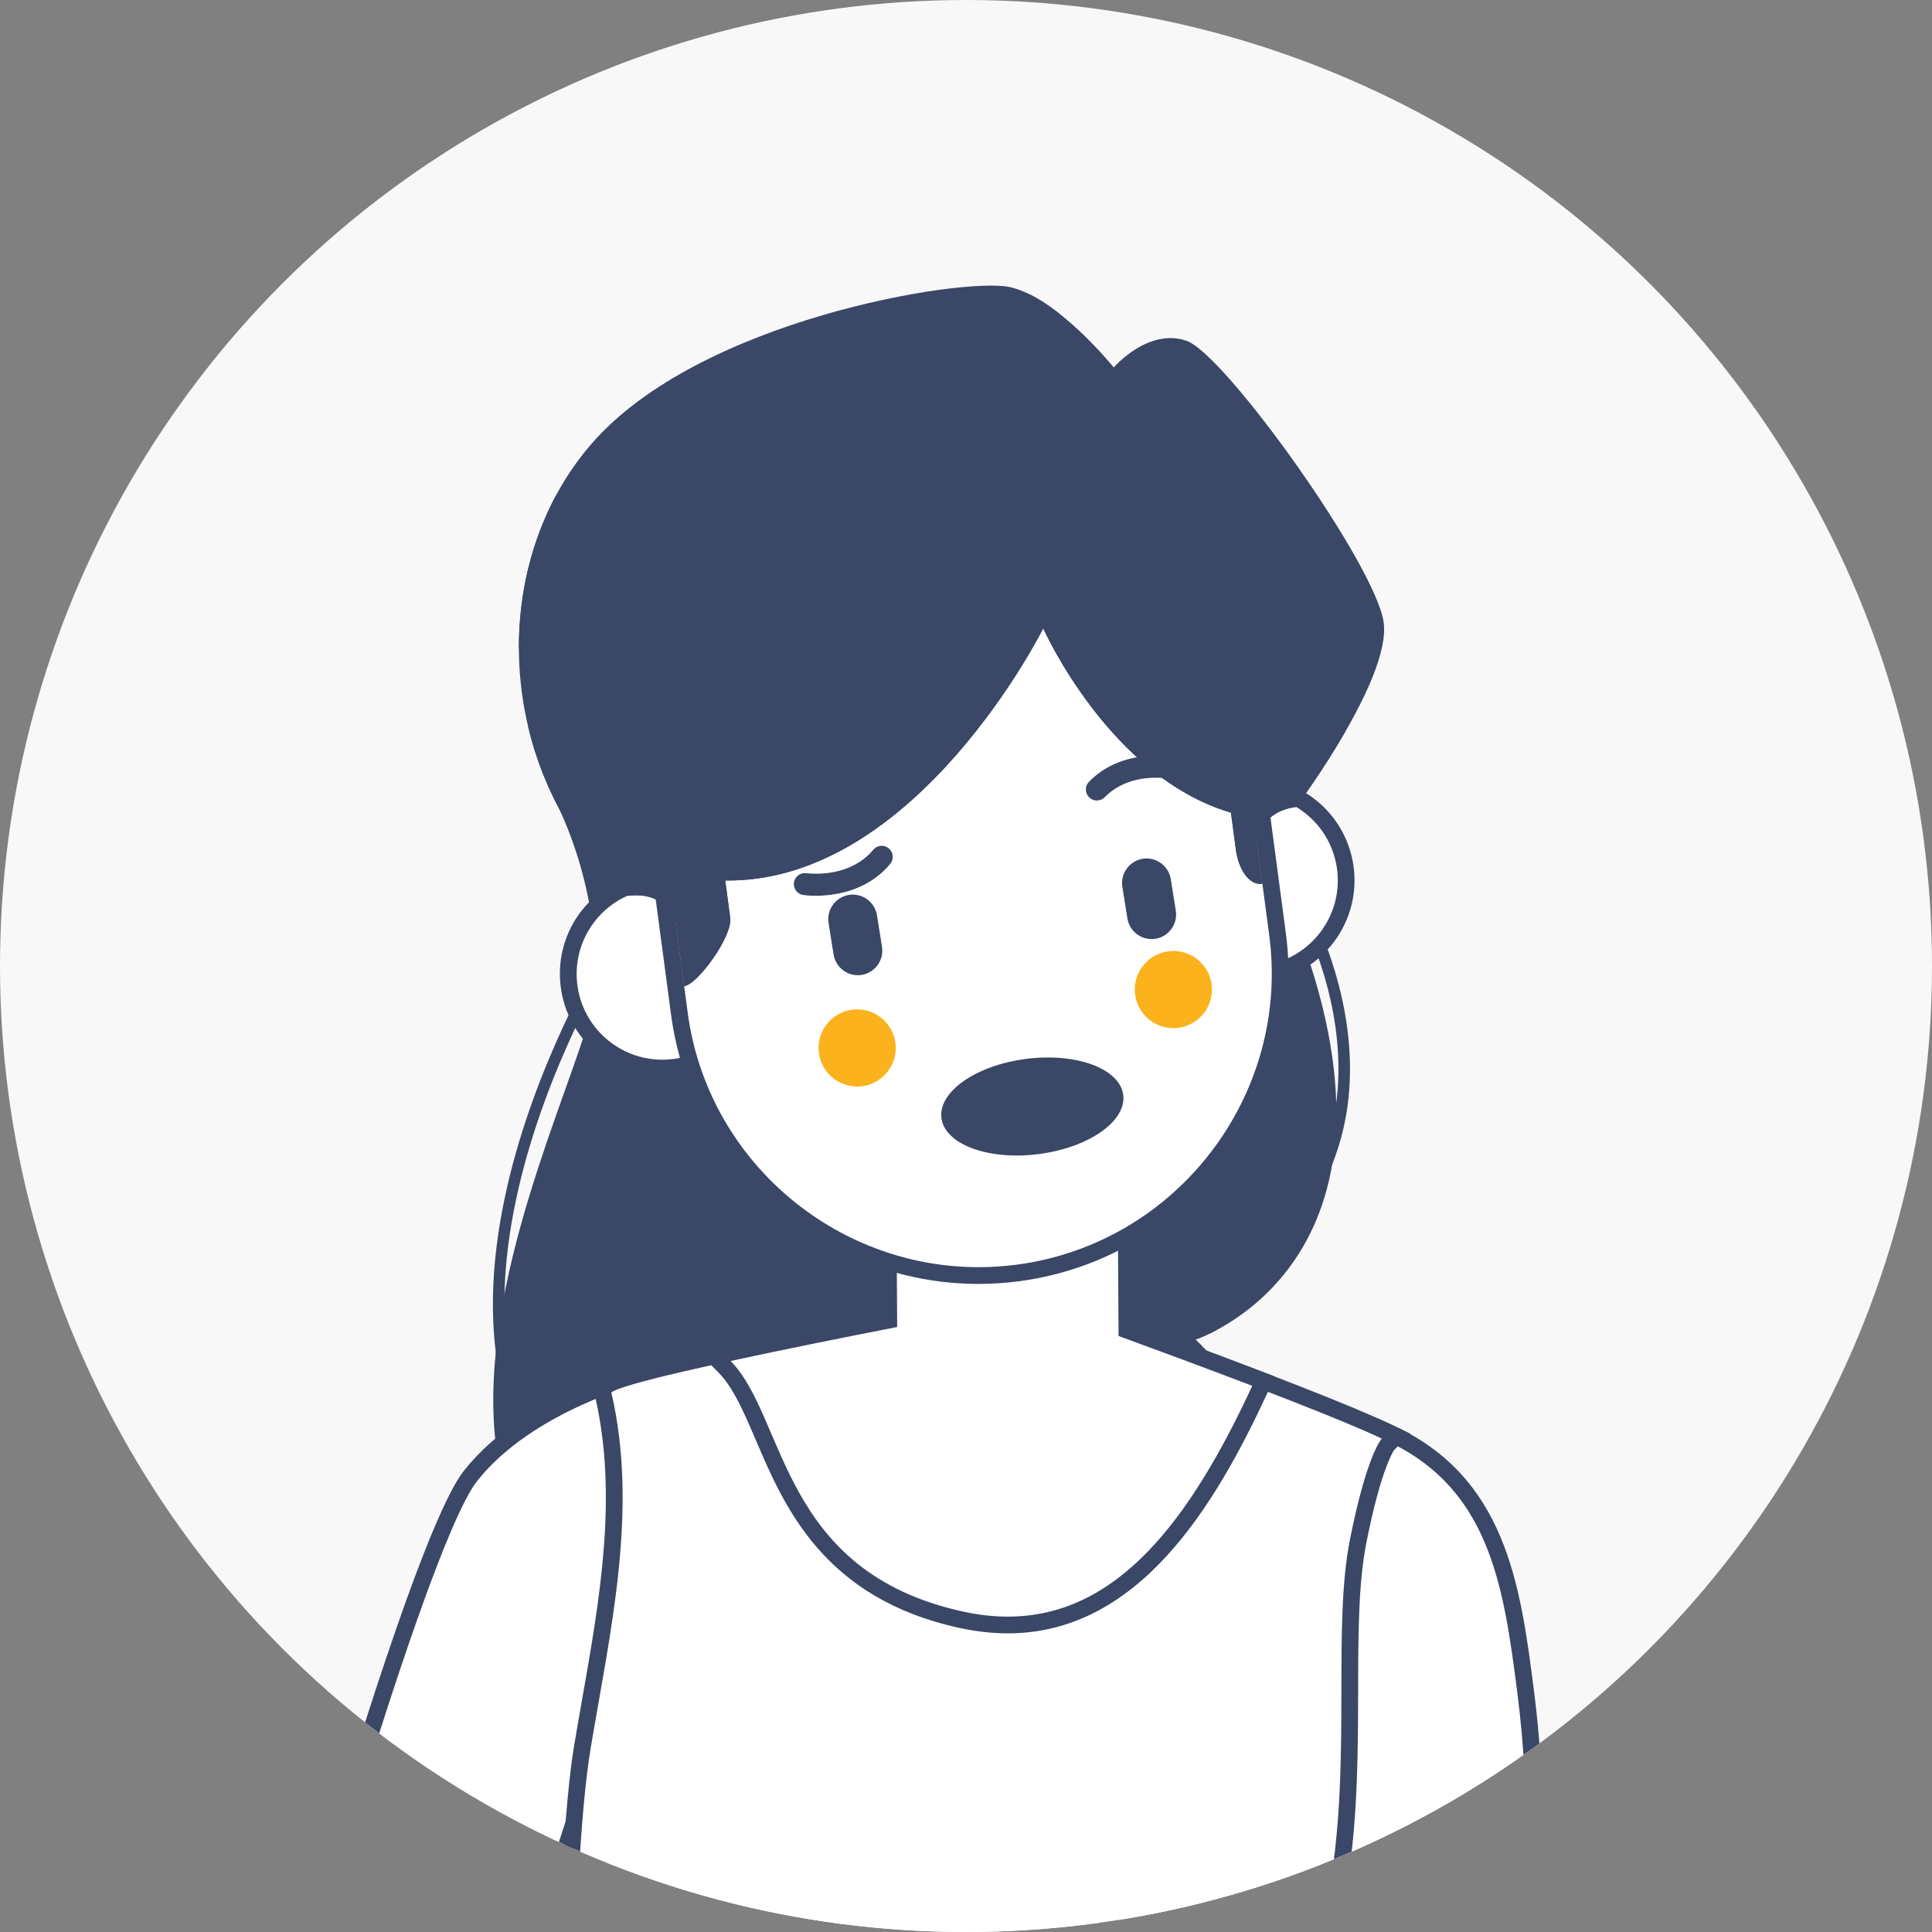 <?xml version="1.0" encoding="utf-8"?>
<!-- Generator: Adobe Illustrator 23.0.3, SVG Export Plug-In . SVG Version: 6.00 Build 0)  -->
<svg version="1.1" id="Isolation_Mode" xmlns="http://www.w3.org/2000/svg" xmlns:xlink="http://www.w3.org/1999/xlink" x="0px"
	 y="0px" viewBox="0 0 178.86 178.86" style="enable-background:new 0 0 178.86 178.86;" xml:space="preserve">
<rect x="0" y="0" width="178.86" height="178.86" fill="#808080" stroke="none"/>
<style type="text/css">
	.st0{fill:#F8F8F8;}
	.st1{clip-path:url(#SVGID_2_);fill-rule:evenodd;clip-rule:evenodd;fill:#3A4766;}
	.st2{clip-path:url(#SVGID_2_);}
	.st3{fill-rule:evenodd;clip-rule:evenodd;fill:#FFFFFF;}
	.st4{fill:#3A4766;}
	.st5{clip-path:url(#SVGID_2_);fill-rule:evenodd;clip-rule:evenodd;fill:#FCB21C;}
</style>
<circle class="st0" cx="89.43" cy="89.43" r="89.43"/>
<g>
	<defs>
		<circle id="SVGID_1_" cx="89.43" cy="89.43" r="89.43"/>
	</defs>
	<clipPath id="SVGID_2_">
		<use xlink:href="#SVGID_1_"  style="overflow:visible;"/>
	</clipPath>
	<path class="st1" d="M56.779,86.339c0.159-0.25,0.491-0.325,0.741-0.166c0.251,0.159,0.325,0.491,0.166,0.741
		c-0.06,0.096-21.339,33.16-4.532,52.433c0.195,0.222,0.172,0.561-0.051,0.756c-0.223,0.195-0.561,0.173-0.756-0.05
		C35.006,120.167,56.717,86.437,56.779,86.339z"/>
	<path class="st1" d="M118.83,81.733c-0.159-0.251-0.083-0.582,0.168-0.74c0.25-0.158,0.581-0.082,0.739,0.169
		c0.035,0.054,12.189,18.921-0.63,33.414c-0.196,0.221-0.535,0.242-0.756,0.046c-0.221-0.196-0.242-0.535-0.046-0.756
		C130.585,99.982,118.863,81.786,118.83,81.733z"/>
	<path class="st1" d="M60.218,64.012l-8.963,9.854c0,0,4.291,7.596,3.865,17.556c-0.427,9.96-34.006,65.167,28.031,64.883
		c62.037-0.284,27.521-32.291,27.521-32.291s20.465-6.626,10.131-36.257C110.469,58.127,60.218,64.012,60.218,64.012z"/>
	<path class="st1" d="M111.244,124.571c-0.361-0.361-0.572-0.557-0.572-0.557s0.736-0.239,1.857-0.826
		c1.766-1.976,3.558-4.294,5.3-7c8.461-13.152-0.543-31.235-0.543-31.235l-4.788-1.43c0,0-9.534-3.414-12.094-4.268
		c-2.561-0.854-32.157,0.996-40.552,16.79c-8.395,15.794,0.957,38.691,0.957,38.691s34.9-1.127,36.891-1.269
		C99.182,133.36,104.919,131.126,111.244,124.571z"/>
	<g class="st2">
		<path class="st3" d="M135.437,205.902c-10.615,0-35.417-31.316-36.468-32.649l-0.361-0.458l29.054-40.571l0.575,0.251
			c10.506,4.586,11.78,14.566,13.014,24.216c1.44,11.277,1.151,25.866-0.86,43.364C139.836,204.887,137.391,205.902,135.437,205.902
			z"/>
		<g>
			<path class="st4" d="M127.926,133.185c9.967,4.352,11.26,13.464,12.555,23.605c1.149,8.993,1.508,22.564-0.86,43.177
				c-0.42,3.655-1.951,5.16-4.184,5.16c-10.361,0-35.859-32.354-35.859-32.354L127.926,133.185 M127.397,131.263l-0.73,1.02
				l-28.349,39.588l-0.678,0.947l0.721,0.915c2.657,3.372,26.275,32.944,37.076,32.944c1.858,0,5.071-0.849,5.724-6.533
				c2.017-17.558,2.306-32.211,0.858-43.55c-1.26-9.865-2.563-20.066-13.472-24.829L127.397,131.263L127.397,131.263z"/>
		</g>
	</g>
	<g class="st2">
		<path class="st3" d="M35.1,240.544c-1.638,0-3.212-0.811-4.679-2.412c-6.019-6.565-9.19-25.485-8.667-31.487
			c0.646-7.435,16.513-63.359,21.83-70.043c5.332-6.703,15.443-9.28,15.871-9.387l0.282-0.07l10.624,5.435l-14.834,28.786
			l-6.908,21.308c-0.097,1.266-1.168,15.011-3.182,28.586C41.542,237.508,37.673,240.544,35.1,240.544z"/>
		<g>
			<path class="st4" d="M59.642,127.966l9.674,4.949L54.81,161.067l-6.956,21.456c0,0-4.237,57.246-12.754,57.246
				c-8.517,0-13.173-26.184-12.575-33.057c0.598-6.873,16.436-63.054,21.665-69.628C49.42,130.51,59.642,127.966,59.642,127.966
				 M59.831,126.322l-0.563,0.14c-0.438,0.109-10.796,2.75-16.291,9.656c-3.259,4.097-9.444,23.828-12.842,35.224
				c-4.741,15.906-8.848,31.712-9.154,35.235c-0.531,6.103,2.716,25.367,8.868,32.078c1.62,1.767,3.387,2.663,5.251,2.663
				c3.101,0,7.165-3.404,11.104-29.945c1.977-13.323,3.047-26.809,3.181-28.548l6.86-21.16l14.448-28.039l0.712-1.382l-1.384-0.708
				l-9.674-4.949L59.831,126.322L59.831,126.322z"/>
		</g>
	</g>
	<g class="st2">
		<path class="st3" d="M49.466,241.021l-0.014-0.702c-0.019-0.994-0.059-2.187-0.117-3.54l-0.072-1.674l1.322,1.029
			c1.932,1.504,3.664,2.332,4.877,2.332l0,0c0.577,0,0.988-0.184,1.293-0.58c0.542-0.702,1.224-2.744-0.291-8.55
			c-5.475-20.989-4.26-57.332-2.555-67.562c0.236-1.417,0.487-2.843,0.74-4.277c1.654-9.385,3.364-19.089,1.194-28.408l-0.104-0.445
			l0.34-0.307c1.732-1.561,30.087-6.923,38.736-8.529l0.205-0.038l0.197,0.07c1.051,0.375,25.828,9.215,33.041,12.643l0.991,0.471
			l-0.776,0.776c0.003,0-1.283,1.594-2.737,8.934c-0.761,3.844-0.77,8.672-0.778,13.784c-0.009,5.232-0.02,11.163-0.857,16.956
			c-1.176,8.123-6.603,48.667-9.734,72.112l-0.098,0.729L49.466,241.021z"/>
		<g>
			<path class="st4" d="M94.958,120.572c0,0,25.708,9.162,32.968,12.613c-0.013,0.013-1.388,1.45-2.949,9.331
				c-1.569,7.919,0,19.424-1.643,30.78c-1.188,8.205-6.743,49.716-9.735,72.12l-63.372-5.112c-0.019-0.999-0.06-2.198-0.118-3.559
				c1.953,1.52,3.875,2.496,5.352,2.496c2.459,0,3.683-2.704,1.753-10.101c-5.379-20.62-4.334-56.48-2.541-67.238
				c1.793-10.758,4.464-22.081,1.924-32.988C58.304,127.378,94.958,120.572,94.958,120.572 M95.085,118.972l-0.41,0.076
				c-0.092,0.017-9.283,1.725-18.564,3.6c-19.169,3.871-20,4.62-20.55,5.115l-0.68,0.612l0.207,0.891
				c2.134,9.164,0.438,18.788-1.202,28.095c-0.253,1.437-0.505,2.867-0.742,4.286c-1.713,10.277-2.933,46.79,2.57,67.884
				c1.526,5.85,0.713,7.511,0.427,7.881c-0.104,0.135-0.251,0.279-0.681,0.279c-1.011,0-2.656-0.811-4.4-2.169l-2.644-2.058
				l0.143,3.348c0.06,1.392,0.099,2.577,0.117,3.522l0.027,1.403l1.398,0.113l63.372,5.112l1.466,0.118l0.195-1.458
				c3.134-23.469,8.566-64.044,9.733-72.103c0.846-5.848,0.856-11.809,0.865-17.068c0.009-5.073,0.017-9.864,0.764-13.633
				c1.301-6.568,2.415-8.354,2.584-8.595l1.495-1.493l-1.985-0.944c-7.248-3.445-32.061-12.298-33.113-12.673L95.085,118.972
				L95.085,118.972z"/>
		</g>
	</g>
	<g class="st2">
		<path class="st3" d="M93.302,150.438c-1.376,0-2.814-0.161-4.275-0.478c-12.224-2.652-15.614-10.571-18.338-16.934
			c-1.147-2.681-2.138-4.996-3.605-6.486l-0.987-1.003l1.375-0.298c4.022-0.871,9-1.889,14.806-3.027l-0.119-18.871
			c-0.038-6.024,4.806-10.979,10.798-11.046l0.316-0.002c5.988,0,10.889,4.846,10.926,10.802l0.126,20.044
			c4.433,1.623,8.429,3.114,11.881,4.433l0.776,0.297l-0.349,0.753C111.932,138.779,105.029,150.438,93.302,150.438z"/>
		<path class="st4" d="M93.273,93.068c5.53,0,10.117,4.488,10.152,10.032l0.129,20.582c3.731,1.365,8.196,3.017,12.378,4.615
			c-5.82,12.568-12.565,21.366-22.629,21.366c-1.312,0-2.68-0.149-4.111-0.46c-16.986-3.684-16.382-17.947-21.555-23.206
			c4.832-1.047,10.502-2.186,15.421-3.148l-0.122-19.513C82.9,97.754,87.385,93.132,92.966,93.07l0.193-0.002
			C93.197,93.068,93.235,93.068,93.273,93.068 M93.274,91.518l-0.132,0.001l-0.188,0.001c-6.422,0.072-11.609,5.376-11.569,11.825
			l0.114,18.229c-5.537,1.088-10.306,2.065-14.191,2.907l-2.75,0.596l1.973,2.006c1.364,1.387,2.329,3.64,3.445,6.248
			c2.647,6.182,6.271,14.65,18.886,17.386c1.514,0.328,3.008,0.495,4.439,0.495c12.165,0,19.235-11.898,24.036-22.264l0.698-1.507
			l-1.551-0.593c-3.328-1.272-7.154-2.7-11.388-4.253l-0.122-19.506C104.935,96.709,99.686,91.518,93.274,91.518L93.274,91.518z"/>
	</g>
	<g class="st2">
		<path class="st3" d="M115.91,90.215c-4.261,0-7.957-3.179-8.599-7.395c-0.409-2.674,0.425-5.336,2.288-7.302l1.252-1.321
			l0.085,1.819c0.114,2.444,0.842,3.863,2.17,4.232l-0.538-3.536c-0.14-0.916,0.079-1.774,0.631-2.481
			c0.614-0.785,1.629-1.332,2.648-1.426c0.039,0,0.075-0.001,0.11-0.001c0.236,0,0.422,0.007,0.606,0.02l0.075,0.007
			c4.036,0.33,7.275,3.349,7.887,7.365c0.723,4.746-2.549,9.196-7.295,9.92C116.793,90.181,116.348,90.215,115.91,90.215z"/>
		<g>
			<path class="st4" d="M115.919,73.574c0.198,0.001,0.394,0.007,0.589,0.021l0.006,0.002l-0.001-0.001
				c3.605,0.268,6.678,2.99,7.247,6.715c0.66,4.331-2.317,8.377-6.646,9.037c-0.405,0.062-0.807,0.092-1.205,0.092
				c-3.853,0-7.235-2.812-7.833-6.737c-0.385-2.517,0.46-4.937,2.085-6.652c0.107,2.304,0.833,5.068,3.697,5.068
				c0.054,0,0.108-0.001,0.163-0.003l-0.688-4.522C113.054,74.763,114.654,73.691,115.919,73.574 M112.403,71.736l1.139,1.118
				c-0.362,0.252-0.686,0.555-0.954,0.898c-0.688,0.88-0.96,1.943-0.787,3.076l0.12,0.791c-0.106-0.44-0.181-0.979-0.212-1.639
				l-0.169-3.638l-2.505,2.644c-2.029,2.141-2.937,5.04-2.492,7.952c0.699,4.59,4.725,8.053,9.365,8.053
				c0.478,0,0.962-0.037,1.438-0.109c5.168-0.788,8.732-5.635,7.945-10.803c-0.665-4.354-4.165-7.634-8.535-8.017l-0.003-0.001
				l-0.136-0.011c-0.018-0.001-0.037-0.003-0.055-0.004L112.403,71.736L112.403,71.736z"/>
		</g>
	</g>
	<g class="st2">
		<path class="st3" d="M61.308,98.879c-4.425,0-8.14-3.32-8.641-7.722c-0.462-4.059,1.903-7.841,5.75-9.196
			c0.206-0.073,0.412-0.136,0.623-0.193c0.273-0.051,0.487-0.069,0.703-0.069c1.549,0,3.323,0.929,3.555,2.967l0.405,3.552
			c1.184-0.707,1.517-2.266,0.988-4.65l-0.394-1.778l1.554,0.949c2.313,1.411,3.813,3.762,4.118,6.45
			c0.263,2.31-0.389,4.585-1.837,6.405c-1.448,1.82-3.518,2.967-5.829,3.23C61.972,98.859,61.638,98.879,61.308,98.879z"/>
		<g>
			<path class="st4" d="M59.743,82.473c1.189,0,2.602,0.674,2.785,2.28l0.518,4.545c2.924-0.682,2.91-3.604,2.402-5.899
				c2.016,1.231,3.465,3.346,3.752,5.876c0.495,4.352-2.632,8.282-6.985,8.778c-0.305,0.035-0.607,0.052-0.907,0.052
				c-3.978,0-7.41-2.988-7.871-7.035c-0.425-3.745,1.828-7.176,5.238-8.377l0,0.001l0.005-0.002
				c0.185-0.065,0.372-0.123,0.563-0.175C59.401,82.487,59.57,82.473,59.743,82.473 M61.899,79.912l-3.74,1.317
				c-4.19,1.476-6.765,5.594-6.263,10.014c0.547,4.795,4.593,8.41,9.411,8.41c0.359,0,0.723-0.021,1.082-0.062
				c5.195-0.592,8.94-5.299,8.349-10.493c-0.333-2.927-1.967-5.487-4.485-7.024l-3.108-1.897l0.788,3.555
				c0.146,0.659,0.215,1.208,0.227,1.666l-0.094-0.822c-0.211-1.854-1.442-2.963-2.83-3.416L61.899,79.912L61.899,79.912z"/>
		</g>
	</g>
	<g class="st2">
		<path class="st3" d="M90.586,118.087c-13.947,0-25.852-10.424-27.691-24.247l-3.259-24.485c-0.981-7.366,0.983-14.695,5.53-20.637
			c4.546-5.942,11.106-9.755,18.471-10.735c1.219-0.162,2.457-0.244,3.68-0.244c13.948,0,25.854,10.424,27.694,24.246l3.259,24.484
			c0.981,7.366-0.984,14.695-5.531,20.637c-4.547,5.943-11.107,9.755-18.473,10.736C93.047,118.005,91.809,118.087,90.586,118.087z"
			/>
		<g>
			<path class="st4" d="M87.317,38.514c13.379-0.001,25.115,9.969,26.926,23.574l3.258,24.484
				c1.971,14.805-8.531,28.532-23.337,30.503c-1.201,0.16-2.396,0.238-3.577,0.238c-13.377,0-25.112-9.969-26.923-23.574
				l-3.259-24.484c-1.971-14.806,8.532-28.532,23.335-30.502C84.94,38.592,86.135,38.514,87.317,38.514 M87.318,36.964v1.55V36.964
				h-0.002c-1.258,0-2.53,0.085-3.782,0.251c-7.57,1.007-14.312,4.925-18.984,11.032c-4.672,6.107-6.69,13.64-5.683,21.211
				l3.259,24.484c1.891,14.207,14.126,24.92,28.46,24.92c1.257,0,2.529-0.085,3.782-0.251c7.571-1.008,14.314-4.926,18.987-11.033
				c4.673-6.107,6.691-13.64,5.683-21.211l-3.258-24.484C113.888,47.677,101.653,36.964,87.318,36.964L87.318,36.964z"/>
		</g>
	</g>
	<path class="st5" d="M78.816,93.487c1.949-0.297,3.771,1.044,4.069,2.993c0.297,1.95-1.042,3.772-2.992,4.069
		c-1.949,0.296-3.772-1.044-4.069-2.992C75.526,95.607,76.867,93.785,78.816,93.487z"/>
	<path class="st5" d="M108.089,88.081c1.95-0.297,3.772,1.044,4.069,2.993c0.297,1.95-1.043,3.771-2.993,4.069
		c-1.95,0.297-3.772-1.043-4.069-2.992C104.8,90.201,106.139,88.378,108.089,88.081z"/>
	<path class="st1" d="M74.637,80.836c-0.558-0.068-1.068,0.329-1.137,0.887c-0.068,0.557,0.33,1.068,0.884,1.137
		c0.92,0.125,2.016,0.069,2.924-0.082c1.998-0.333,3.804-1.225,5.108-2.806c0.357-0.432,0.295-1.079-0.137-1.436
		c-0.432-0.357-1.08-0.296-1.437,0.137C79.352,80.479,76.878,81.073,74.637,80.836z"/>
	<path class="st1" d="M108.645,72.149c-2.229-0.403-4.725-0.04-6.367,1.651c-0.392,0.403-1.04,0.413-1.443,0.02
		c-0.402-0.392-0.412-1.04-0.02-1.443c1.428-1.471,3.3-2.213,5.318-2.382c0.917-0.077,2.015-0.044,2.919,0.155
		c0.551,0.113,0.906,0.654,0.792,1.205C109.729,71.907,109.189,72.261,108.645,72.149z"/>
	<path class="st1" d="M67.141,81.515c0,0,0.24,1.8,0.462,3.47c0.222,1.671-2.984,6.142-4.265,6.312l-0.812-6.098
		c0,0-0.915-2.724-4.369-2.264C45.94,72.163,44.764,52.641,54.74,41.109c9.977-11.531,34.183-15.407,38.612-14.557
		c4.43,0.849,9.757,7.464,9.757,7.464s3.172-3.692,6.736-2.466c3.564,1.226,17.552,20.815,18.254,26.085
		c0.702,5.27-8.11,17.07-8.11,17.07c-3.453,0.459-3.624,3.328-3.624,3.328l0.504,3.791c-1.281,0.171-2.226-1.451-2.448-3.121
		c-0.223-1.671-0.462-3.47-0.462-3.47c-11.267-3.309-17.379-17.065-17.379-17.065S84.838,81.748,67.141,81.515z"/>
	<path class="st1" d="M48.039,60.037c-0.018-4.996,1.143-9.943,3.485-14.265c11.047,8.559,28.893,14.29,43.757-18.542
		c0.958,0.47,1.916,1.117,2.817,1.827C92.34,45.753,77.633,74.91,48.039,60.037z"/>
	<path class="st1" d="M67.141,81.515c0,0,0.24,1.8,0.462,3.47c0.222,1.671-2.984,6.142-4.265,6.312l-0.812-6.098
		c0,0-0.915-2.724-4.369-2.264c-4.782-4.216-7.871-9.772-9.264-15.664c0.016,0.011,20.928,14.536,46.673-12.489
		c0,0,11.779,18.37,29.011,12.898c-2.194,3.818-4.589,7.025-4.589,7.025c-3.453,0.459-3.624,3.328-3.624,3.328l0.505,3.791
		c-1.281,0.171-2.227-1.451-2.449-3.121c-0.222-1.671-0.462-3.47-0.462-3.47c-11.267-3.309-17.379-17.065-17.379-17.065
		S84.838,81.748,67.141,81.515z"/>
	<path class="st1" d="M105.791,79.503L105.791,79.503c-1.234,0.197-2.082,1.365-1.885,2.598l0.465,2.924
		c0.196,1.233,1.365,2.081,2.598,1.885l0,0c1.232-0.197,2.082-1.365,1.885-2.599l-0.465-2.923
		C108.193,80.154,107.024,79.307,105.791,79.503z"/>
	<path class="st1" d="M78.591,82.849L78.591,82.849c-1.234,0.196-2.081,1.365-1.885,2.598l0.465,2.923
		c0.197,1.232,1.365,2.082,2.599,1.885l0,0c1.232-0.196,2.081-1.366,1.884-2.598l-0.465-2.924
		C80.994,83.501,79.824,82.652,78.591,82.849z"/>
	
		<ellipse transform="matrix(0.987 -0.162 0.162 0.987 -15.528 16.892)" class="st1" cx="95.757" cy="103.606" rx="7.762" ry="2.42"/>
	
		<ellipse transform="matrix(0.992 -0.126 0.126 0.992 -12.14 12.851)" class="st1" cx="95.567" cy="102.447" rx="8.484" ry="4.445"/>
</g>
</svg>
